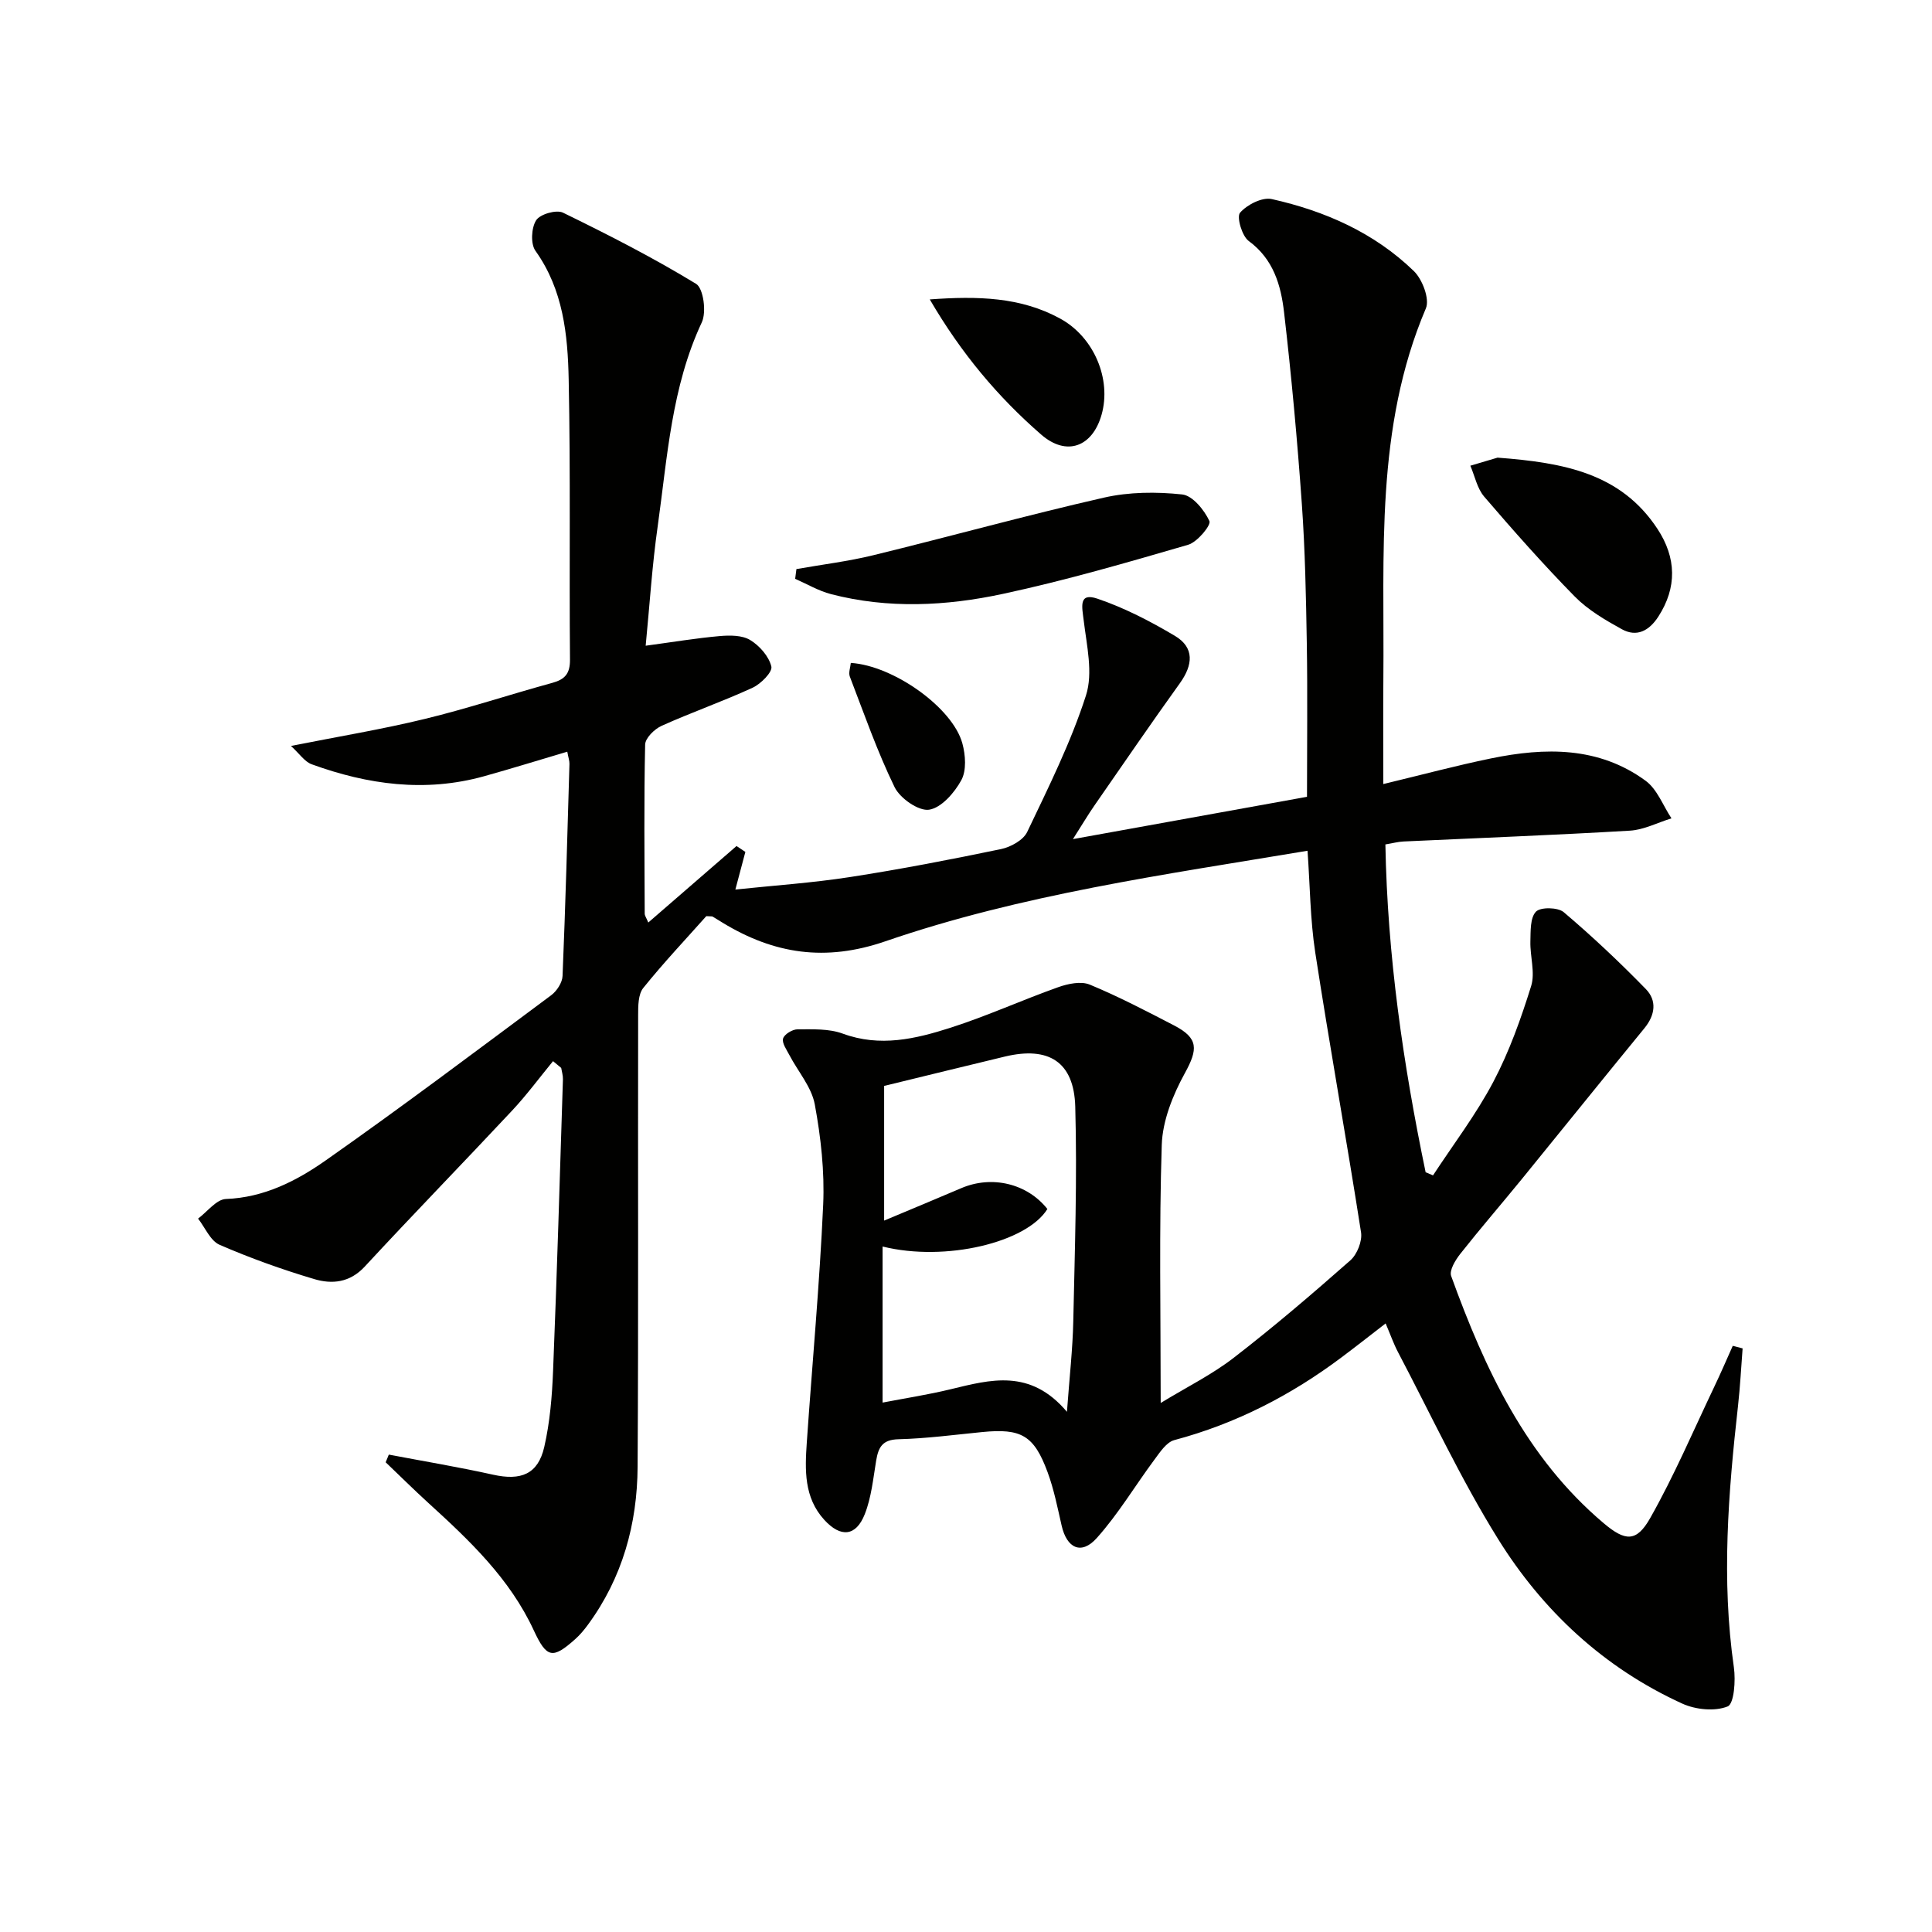 <svg enable-background="new 0 0 400 400" viewBox="0 0 400 400" xmlns="http://www.w3.org/2000/svg"><path d="m133.68 133.69c5.58-.75 10.46-1.57 15.36-2 2.09-.18 4.63-.19 6.29.83 1.94 1.18 3.87 3.38 4.37 5.48.27 1.13-2.17 3.6-3.89 4.39-6.17 2.84-12.62 5.09-18.82 7.88-1.48.66-3.39 2.53-3.42 3.89-.26 11.66-.13 23.33-.09 34.99 0 .44.34.88.74 1.85 6.23-5.4 12.25-10.62 18.27-15.84.61.41 1.22.81 1.83 1.22-.61 2.31-1.23 4.63-2.07 7.79 7.84-.83 15.82-1.36 23.7-2.58 10.49-1.62 20.93-3.64 31.32-5.8 2-.42 4.59-1.85 5.4-3.54 4.42-9.27 9.04-18.54 12.17-28.27 1.5-4.66.15-10.35-.47-15.51-.33-2.77-1.14-5.87 2.84-4.52 5.58 1.89 10.94 4.67 16.03 7.69 4.11 2.44 3.75 6.03 1.05 9.8-6.01 8.36-11.83 16.87-17.7 25.33-1.3 1.87-2.46 3.84-4.45 6.96 16.99-3.07 32.69-5.91 48.46-8.76 0-10.81.13-21.28-.04-31.74-.16-9.65-.35-19.31-1.03-28.92-.94-13.24-2.15-26.47-3.68-39.66-.65-5.58-2.18-10.99-7.31-14.75-1.41-1.03-2.55-5-1.8-5.86 1.45-1.67 4.6-3.27 6.58-2.82 11 2.46 21.21 6.96 29.4 14.9 1.77 1.72 3.32 5.79 2.49 7.73-10.54 24.77-8.56 50.88-8.8 76.75-.06 6.96-.01 13.92-.01 21.73 7.91-1.9 15.06-3.82 22.3-5.31 11.19-2.3 22.28-2.49 32.01 4.63 2.4 1.76 3.6 5.14 5.35 7.78-2.87.88-5.71 2.38-8.62 2.55-15.6.92-31.23 1.51-46.84 2.24-1.14.05-2.26.36-3.77.61.42 23.06 3.69 45.55 8.33 67.87.51.22 1.02.43 1.53.65 4.22-6.44 8.93-12.62 12.5-19.39 3.3-6.26 5.71-13.05 7.82-19.82.86-2.77-.24-6.12-.16-9.2.06-2.14-.07-4.91 1.15-6.19.94-.98 4.55-.92 5.76.11 5.91 5.01 11.57 10.35 16.98 15.9 2.34 2.39 1.96 5.38-.28 8.12-8.52 10.39-16.93 20.86-25.42 31.28-4.21 5.16-8.56 10.19-12.69 15.42-1.02 1.29-2.33 3.44-1.9 4.61 6.96 19.22 15.47 37.56 31.56 51.16 4.46 3.77 6.79 3.99 9.64-1.04 4.96-8.76 8.93-18.09 13.27-27.19 1.34-2.8 2.56-5.65 3.83-8.48.68.18 1.36.36 2.04.53-.31 3.96-.51 7.93-.95 11.87-2.02 18.03-3.47 36.04-.86 54.16.39 2.72.05 7.56-1.29 8.1-2.66 1.07-6.64.67-9.4-.59-16.21-7.39-28.9-19.21-38.17-34.14-7.69-12.37-13.87-25.69-20.67-38.61-.92-1.74-1.57-3.63-2.57-5.96-3.21 2.48-6.14 4.79-9.12 7.02-10.48 7.86-21.91 13.75-34.64 17.14-1.61.43-2.95 2.48-4.09 4.02-4.02 5.41-7.49 11.27-11.96 16.26-3.19 3.56-6.2 2.12-7.27-2.58-.85-3.71-1.59-7.49-2.9-11.04-2.82-7.66-5.47-9.12-13.53-8.33-5.78.57-11.56 1.34-17.36 1.49-3.35.08-4.15 1.69-4.61 4.42-.62 3.74-.99 7.63-2.36 11.1-1.83 4.62-4.99 4.88-8.38 1.17-4.24-4.64-4.01-10.37-3.62-16.05 1.13-16.39 2.65-32.77 3.39-49.18.31-6.91-.48-13.98-1.74-20.8-.67-3.6-3.48-6.8-5.26-10.21-.58-1.11-1.57-2.48-1.3-3.42.26-.88 1.94-1.9 2.99-1.9 3.14 0 6.51-.16 9.36.89 7.73 2.85 15.1 1.09 22.32-1.22 7.55-2.42 14.8-5.73 22.28-8.39 2.02-.72 4.72-1.29 6.54-.54 5.97 2.47 11.72 5.48 17.47 8.46 5.09 2.64 4.93 4.94 2.23 9.86-2.48 4.51-4.63 9.84-4.79 14.87-.57 17.44-.22 34.91-.22 53.43 5.44-3.32 10.65-5.89 15.15-9.38 8.29-6.4 16.26-13.22 24.12-20.15 1.4-1.24 2.49-3.98 2.21-5.79-3.02-19.33-6.5-38.6-9.48-57.93-1.05-6.83-1.08-13.83-1.6-21.08-29.76 4.97-59.26 9.06-87.42 18.75-12.41 4.27-23.01 2.62-33.63-3.82-.71-.43-1.4-.88-2.12-1.3-.13-.07-.32-.03-1.31-.09-4.15 4.67-8.81 9.6-13.05 14.87-1.06 1.32-1.06 3.73-1.06 5.63-.06 31.16.08 62.33-.11 93.49-.07 11.86-3.14 22.99-10.29 32.72-.78 1.06-1.64 2.1-2.62 2.97-4.71 4.21-5.92 3.94-8.6-1.84-4.96-10.7-13.29-18.59-21.81-26.35-3.01-2.74-5.89-5.61-8.84-8.42.22-.53.43-1.06.65-1.59 7.2 1.37 14.44 2.57 21.59 4.16 5.75 1.28 9.29-.08 10.59-5.73 1.18-5.14 1.62-10.5 1.83-15.79.81-20.12 1.4-40.24 2.04-60.36.02-.78-.23-1.56-.36-2.34-.56-.47-1.13-.93-1.69-1.4-2.81 3.42-5.45 7-8.46 10.22-10.12 10.82-20.46 21.44-30.52 32.31-3.11 3.36-6.8 3.69-10.5 2.58-6.64-1.98-13.21-4.33-19.56-7.09-1.91-.83-2.99-3.56-4.45-5.42 1.91-1.42 3.79-3.98 5.75-4.06 7.91-.3 14.6-3.73 20.66-7.98 15.79-11.08 31.21-22.69 46.69-34.2 1.17-.87 2.31-2.62 2.36-4 .61-14.63 1-29.27 1.43-43.9.02-.63-.22-1.26-.45-2.53-5.88 1.74-11.54 3.5-17.25 5.09-12.16 3.38-24.04 1.74-35.66-2.48-1.47-.53-2.52-2.18-4.3-3.8 9.92-1.97 18.91-3.45 27.73-5.6 8.86-2.15 17.54-5.04 26.35-7.45 2.65-.73 3.71-1.91 3.69-4.83-.17-19.33.13-38.67-.27-57.99-.19-9.27-1.12-18.57-6.88-26.64-1.03-1.44-.86-4.75.14-6.32.8-1.27 4.19-2.25 5.56-1.58 9.36 4.56 18.67 9.32 27.55 14.73 1.53.93 2.19 5.86 1.19 7.98-6.28 13.4-7.12 27.89-9.12 42.14-1.17 8.17-1.68 16.44-2.5 24.81zm49.05 124.39v32.31c4.68-.9 9.41-1.63 14.04-2.75 8.28-2 16.52-4.35 24.13 4.66.53-7.26 1.19-12.99 1.31-18.74.32-14.81.82-29.64.41-44.44-.26-9.31-5.53-12.54-14.57-10.37-8.17 1.96-16.33 3.97-25 6.08v13.28 14.6c5.93-2.49 10.96-4.57 15.96-6.71 6.35-2.72 13.66-.97 17.84 4.31-4.26 6.91-21.06 11-34.12 7.77z" fill="#010100"/><path d="m164.89 117.82c5.31-.94 10.7-1.59 15.93-2.87 15.93-3.89 31.75-8.28 47.73-11.92 5.21-1.19 10.87-1.23 16.21-.66 2.15.23 4.57 3.21 5.64 5.51.39.84-2.51 4.36-4.41 4.91-12.7 3.7-25.45 7.4-38.37 10.17-11.73 2.52-23.73 3.12-35.56.05-2.58-.67-4.96-2.09-7.43-3.17.07-.66.17-1.34.26-2.02z" fill="#010100"/><path d="m310.05 94.75c13.81 1.04 25.54 3.25 33.11 14.75 3.93 5.98 4.08 12.13.17 18.18-1.89 2.91-4.45 4.31-7.57 2.58-3.44-1.9-6.99-3.98-9.71-6.74-6.52-6.64-12.7-13.63-18.76-20.69-1.46-1.7-1.94-4.25-2.87-6.41 2.29-.68 4.58-1.36 5.63-1.67z" fill="#010100"/><path d="m192.5 61.99c9.92-.72 18.8-.51 26.98 3.96 7.05 3.84 10.67 12.59 8.59 19.91-1.89 6.67-7.25 8.69-12.51 4.11-8.94-7.78-16.53-16.78-23.06-27.98z" fill="#010100"/><path d="m176.15 137.25c8.81.55 21.09 9.26 23.1 16.67.65 2.39.88 5.58-.21 7.59-1.42 2.61-4.13 5.74-6.68 6.13-2.16.33-6.01-2.35-7.14-4.66-3.6-7.39-6.32-15.22-9.28-22.92-.29-.8.12-1.87.21-2.81z" fill="#010100"/></svg>